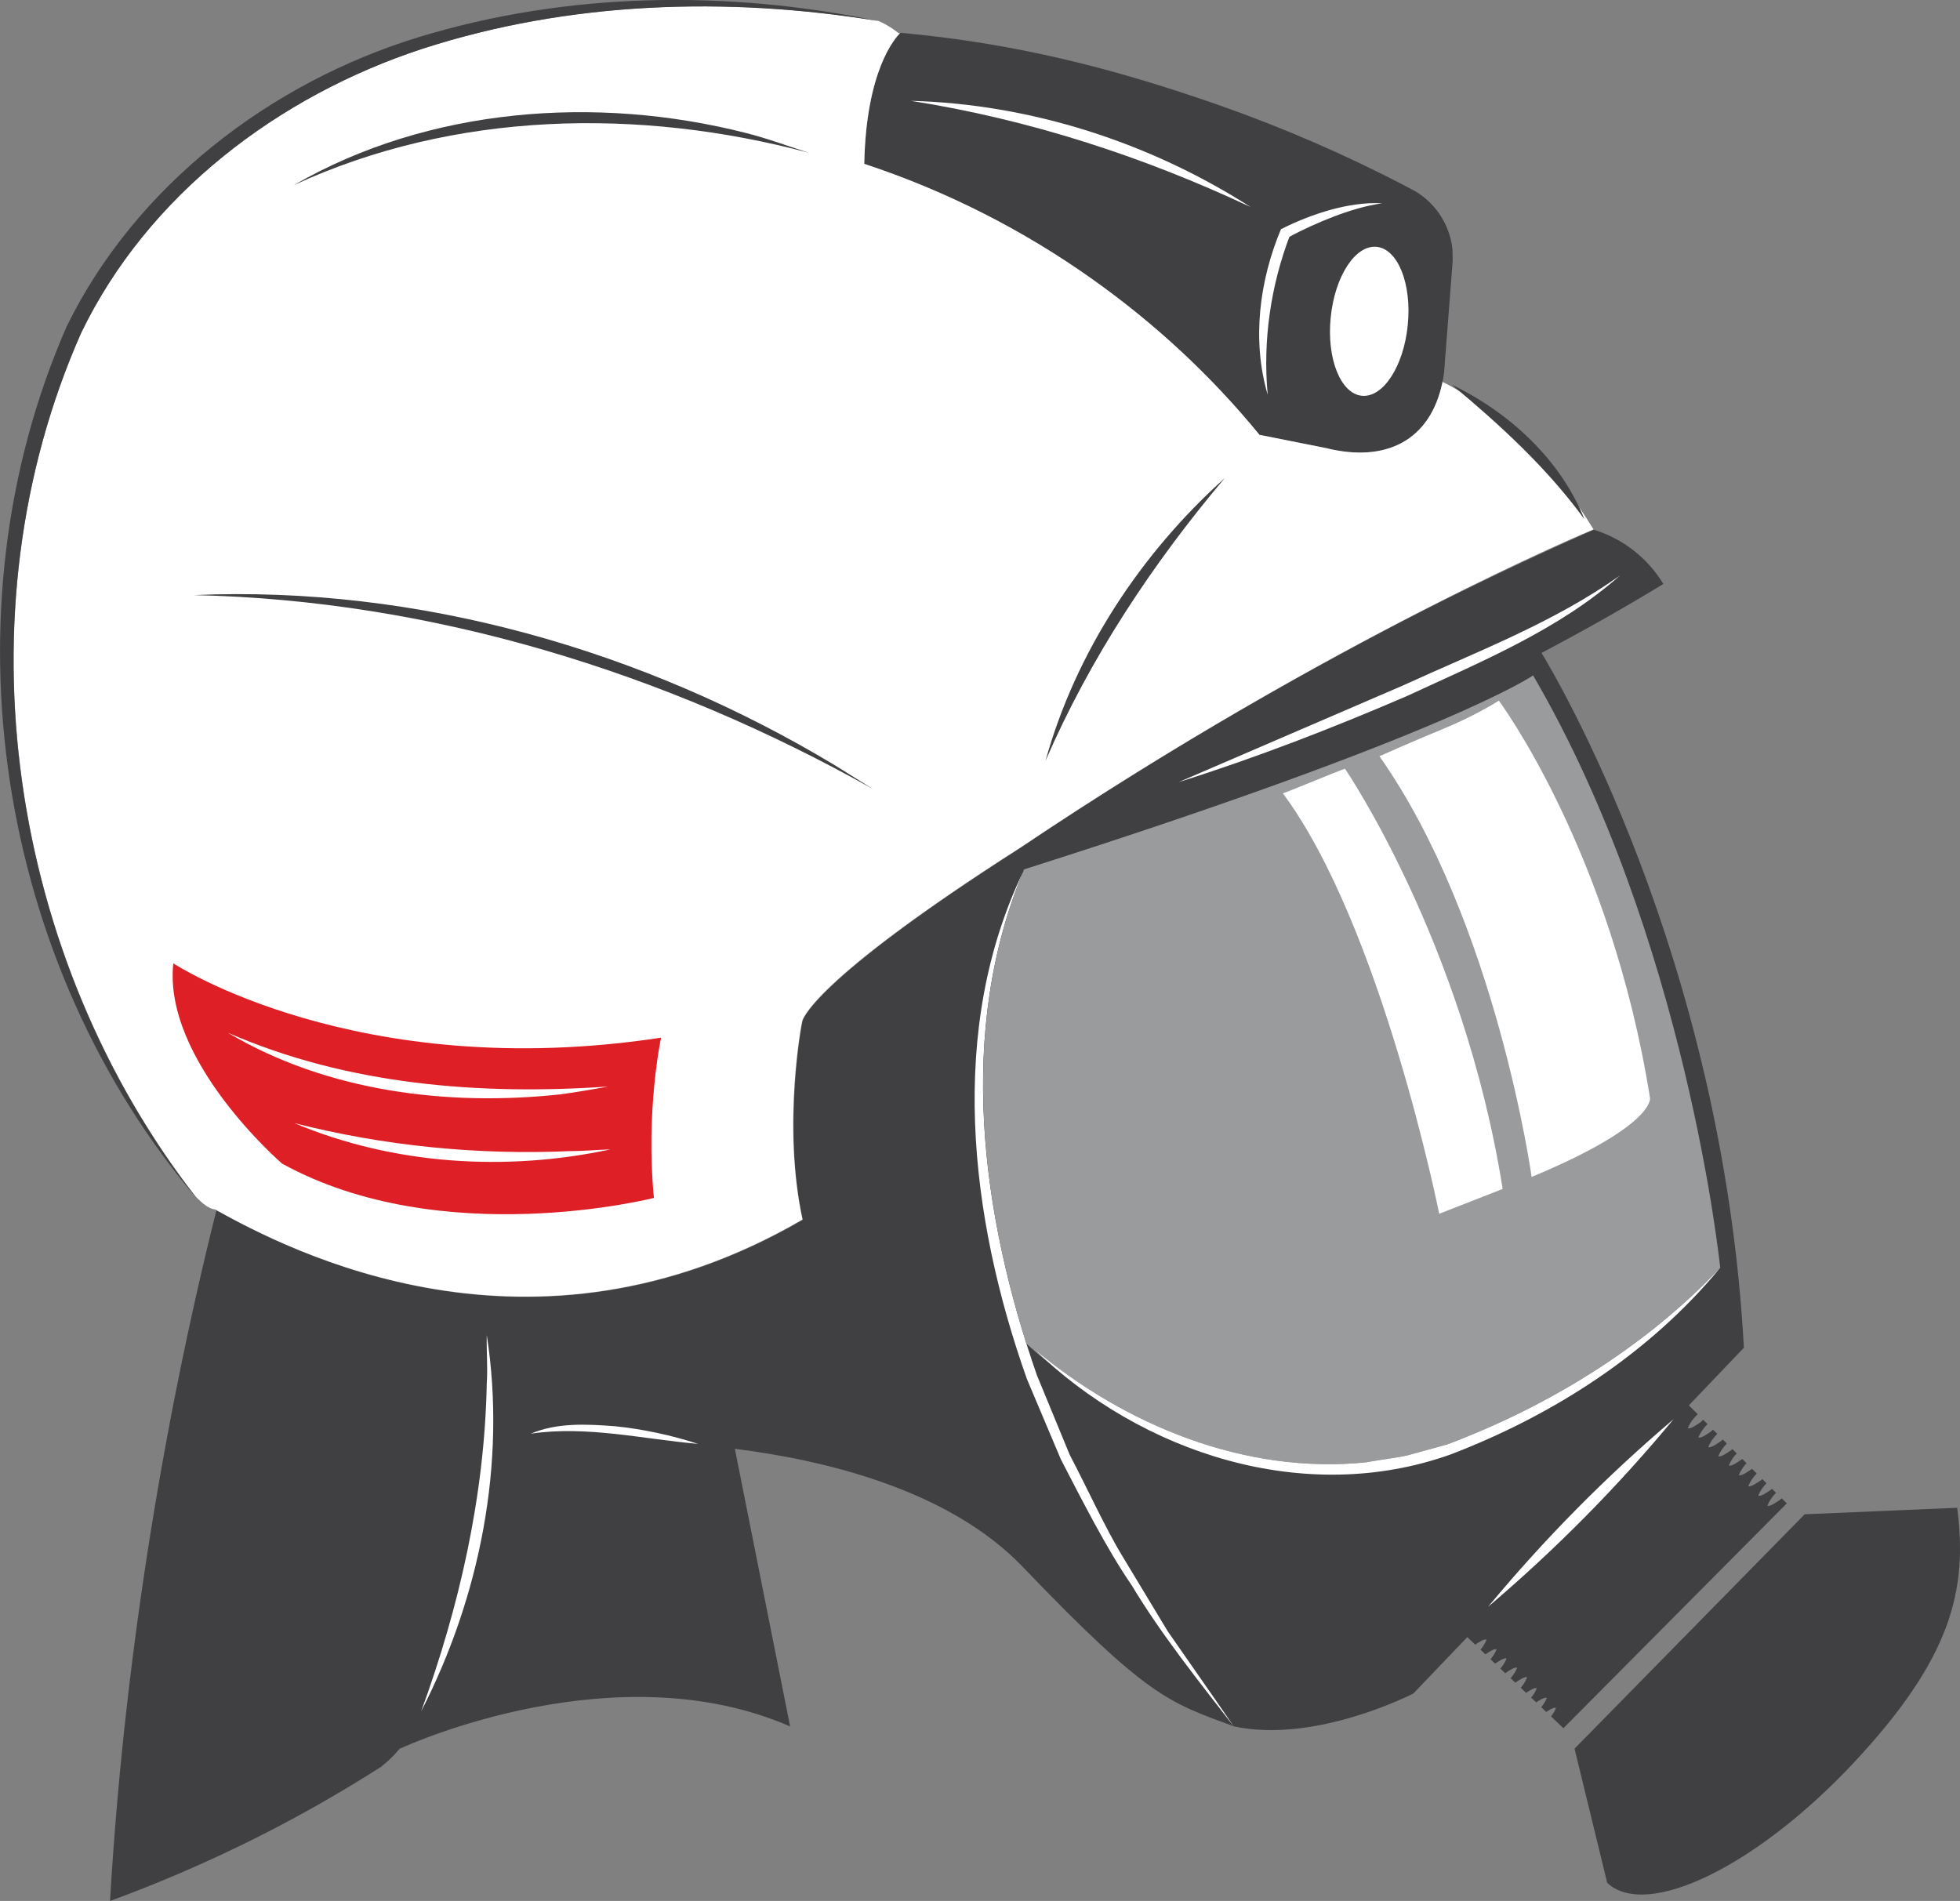 <?xml version="1.0" encoding="UTF-8"?><svg id="a" xmlns="http://www.w3.org/2000/svg" viewBox="0 0 174.51 169.27"><rect x="0" y="0" width="174.51" height="169.27" fill="#808080" stroke="none"/><defs><style>.b{fill:#df1f26;}.c{fill:#fff;}.d{fill:#9a9b9d;}.e{fill:#403f42;}</style></defs><path class="e" d="M112.14,38.72c-4.34-5.3-9.35-9.93-14.84-13.83-6.24-4.44-13.11-7.91-20.35-10.3,.18-9.05,3.23-11.67,3.23-11.67,10.16,.93,18.83,3.11,28.37,6.45,5.72,2.01,11.3,4.43,16.67,7.24h0l.84,.45c1.24,.76,2.26,1.91,2.83,3.38,.23,.58,.37,1.17,.43,1.76,0,.35,.02,.46,.02,.81v.23l-.77,9.97c-.81,5.81-4.91,8.09-10.51,6.69l-5.93-1.18Z"/><path class="e" d="M158.62,133.43s-.07,.07-.11,.1c-.21,.14-.94,.68-1.15,.54,.18-.45,.45-.82,.77-1.14l-.36-.36s-.04,.05-.07,.07c-.21,.14-.94,.68-1.15,.54,.17-.44,.43-.79,.73-1.1l-.38-.38-.09,.09c-.21,.14-.94,.68-1.15,.54,.18-.44,.44-.8,.75-1.12l-.42-.42-.02,.02c-.21,.14-.94,.68-1.15,.54,.17-.41,.4-.76,.68-1.06l-.38-.38s-.02,.03-.04,.04c-.21,.14-.94,.68-1.15,.54,.17-.42,.41-.77,.7-1.07l-.39-.39-.1,.1c-.21,.14-.94,.68-1.15,.54,.18-.45,.45-.81,.76-1.13l-.36-.36s-.09,.09-.14,.13c-.21,.14-.94,.68-1.15,.54,.19-.47,.47-.84,.8-1.17l-.38-.38-.15,.15c-.21,.14-.94,.68-1.15,.54,.19-.47,.48-.85,.81-1.18l-.39-.39c-.07,.07-.14,.15-.21,.21-.21,.14-.94,.68-1.15,.54,.2-.5,.51-.9,.88-1.24l-.79-.79,4.9-5.13c-1.9-34.88-16.89-60.03-18.02-61.87,3.7-1.95,7.32-3.99,10.85-6.14-1.43-2.36-3.66-4.05-6.19-4.83-4.62,2.04-9.18,4.19-13.66,6.43-1.17,.58-2.33,1.18-3.5,1.78-9.02,4.69-20.88,11.38-33.8,20.06-.13,.08-.25,.16-.38,.25l-.36,.24h.02l-.06,.02c-18.12,11.65-18.7,14.97-18.71,14.98-.03,.02-1.81,9.3,.02,17.69-24.08,14.01-45.53,2.85-52.21-.85-4.92,19.64-8.29,41.11-9.47,61.5,.77-.28,1.54-.57,2.31-.87,6.98-2.72,13.58-6,19.75-9.78h0c.73-.45,1.45-.89,2.16-1.35v-.02c.58-.46,1.1-.97,1.56-1.53,1.27-.58,19.46-8.66,34.77-1.99l-4.92-24.72c7.98,1,19.04,3.63,25.62,10.5,11.18,11.66,12.99,12.06,18.8,14.21,7.25,1.59,15.99-2.92,15.99-2.92l4.8-5.02,.71,.67c.29-.2,.83-.56,1.01-.44-.14,.34-.33,.63-.54,.89l.43,.41c.3-.2,.83-.55,1-.44-.14,.34-.32,.62-.54,.88l.41,.39c.29-.2,.84-.57,1.02-.45-.14,.34-.33,.63-.55,.89l.43,.41c.28-.19,.87-.6,1.06-.48-.14,.36-.35,.66-.58,.93l.42,.39c.28-.19,.87-.59,1.05-.47-.14,.36-.34,.66-.57,.93l.48,.45c.3-.2,.78-.51,.95-.4-.13,.31-.3,.58-.5,.83l.45,.42c.3-.2,.77-.5,.94-.39-.12,.31-.3,.58-.49,.82l.44,.42c.3-.2,.72-.45,.87-.35-.11,.28-.27,.53-.44,.75l1.1,1.05,19.89-20.02-.44-.44h-.03Z"/><path class="c" d="M128.43,34.03c-1.07,5.19-5.03,7.2-10.36,5.87l-5.93-1.18c-4.34-5.31-9.35-9.93-14.84-13.83-6.24-4.44-13.11-7.91-20.35-10.3,.16-8.34,2.76-11.21,3.17-11.62-.05,0-.08-.02-.13-.03,0,0-.88-.72-1.8-1.08C64.74-.34,50.64,.12,37.64,4.33,24.8,8.53,13.17,17.34,7.23,29.64-3.81,54.58,.79,85.13,17.42,106.55c.68,.7,1.25,1.11,1.72,1.14,6.57,3.64,28.12,14.98,52.31,.9-1.83-8.4-.06-17.67-.02-17.69,0,0,.6-3.42,19.5-15.48,27.97-18.78,50.95-28.28,50.95-28.28-5.89-9.65-13.27-13.05-13.44-13.13"/><path class="c" d="M104.93,69.65l19.98-8.61c6.56-3.01,13.42-5.59,19.33-9.8-5.46,4.85-12.38,7.68-18.93,10.72-6.67,2.88-13.45,5.5-20.38,7.69"/><path class="e" d="M17.26,52.99c19.93-.87,40.08,4.9,57.1,15.17l3.38,2.11c-18.44-10.37-39.25-16.83-60.48-17.28"/><path class="e" d="M26.17,16.48c12-6.93,26.92-8.02,40.2-4.65,1.91,.48,3.76,1.17,5.63,1.77-15.06-4.02-31.54-3.72-45.83,2.88"/><path class="c" d="M112.87,35.15c-1.42-4.82-.75-10.14,1.18-14.74,1.44-.73,2.92-1.31,4.46-1.74,1.48-.4,3.03-.65,4.55-.57-1.51,.22-2.95,.67-4.35,1.2-1.39,.54-2.77,1.16-4.06,1.87l.21-.24c-1.72,4.49-2.44,9.41-1.99,14.21"/><path class="c" d="M118.48,28.27c.36-3.66,2.19-6.48,4.09-6.29s3.14,3.31,2.77,6.97c-.36,3.66-2.19,6.48-4.09,6.29-1.89-.19-3.14-3.31-2.77-6.97"/><path class="c" d="M81.11,8.98c10.66,.28,21.27,3.71,30.23,9.45-9.6-4.51-19.74-7.8-30.23-9.45"/><path class="c" d="M37.49,152.41c3.42-9.35,5.66-19.25,5.85-29.23,.1-1.43-.04-2.85,0-4.3,1.77,11.38-.61,23.33-5.85,33.52"/><path class="c" d="M47.27,127.66c2.34-1,5.01-.85,7.5-.66,2.47,.25,5.02,.8,7.38,1.57-4.94-.43-9.92-1.64-14.87-.91"/><path class="c" d="M132.49,143.08c5.02-6.05,10.53-11.63,16.52-16.71-5.01,6.05-10.53,11.62-16.52,16.71"/><path class="b" d="M58.86,92.4s-1.39,6.42-.64,14.27c0,0-18.85,4.8-33.11-3.06,0,0-10.61-9.15-9.68-17.83,0,0,16.3,10.75,43.43,6.62"/><path class="c" d="M20.31,91.97c10.6,4.63,22.4,5.57,33.84,4.78-1.42,.26-2.85,.51-4.29,.7-10.03,1.08-20.76-.26-29.54-5.47"/><path class="c" d="M26.21,100.01c8.03,2.04,16.31,2.85,24.58,2.49,1.19,0,2.37-.12,3.56-.15-9.31,1.99-19.33,1.37-28.14-2.34"/><path class="e" d="M129.27,34.26c5.1,2.45,9.67,6.66,11.8,11.97-3.34-4.57-7.47-8.36-11.8-11.97"/><path class="e" d="M174.26,134.26l-13.58,.58-20.49,20.87,2.91,11.95c3.53,3.3,13.37-1.51,21.98-10.73,8.6-9.22,10.14-15.25,9.18-22.67"/><path class="e" d="M17.7,106.93C-.31,85.88-5.21,54.47,5.95,29.04,12.1,16.51,24.08,7.35,37.3,3.3,50.56-.74,64.77-.9,78.18,1.87,64.73-.33,50.63,.13,37.63,4.34,24.79,8.54,13.16,17.35,7.22,29.65-3.88,54.73,.82,85.49,17.69,106.93"/><path class="c" d="M91.19,77.4c-6.05,14.35-3.86,30.72,1.13,45.05,.64,1.56,2.3,5.59,2.93,7.11,1.37,2.58,3.21,6.62,4.74,9.1,.87,1.44,3.09,5.12,3.98,6.6,1.95,2.82,3.93,5.61,5.87,8.46-3.03-3.91-6.5-8.25-9.06-12.53-2.25-3.26-4.51-7.74-6.33-11.25-.64-1.5-2.36-5.59-3.02-7.15-5.11-14.39-7.12-31.25-.23-45.38"/><path class="d" d="M91.99,120.05c8.16,6.87,18.9,11.27,29.66,10.16,.85-.17,2.83-.42,3.64-.61,.76-.2,2.77-.77,3.56-.98,7.85-2.95,15.43-7.35,21.69-13.15,.03-.03,.06-.06,.09-.08,.87-.81,1.72-1.64,2.53-2.51h0s-2.98-29.3-16.66-52.74c0,0-7.45,5.24-45.31,17.27-5.65,13.41-4.1,28.59,.19,42.22,.44,.41,1.16,1.06,2.14,1.83-.52-.46-1.04-.92-1.53-1.4"/><path class="c" d="M91.99,120.05c8.16,6.87,18.9,11.27,29.66,10.16,.85-.17,2.83-.42,3.64-.61,.76-.2,2.77-.77,3.56-.98,8.98-3.38,17.61-8.64,24.32-15.74-6.29,7.62-14.82,13.1-23.98,16.62-12.98,4.65-27.57-.06-37.2-9.45"/><path class="c" d="M133.46,62.4s9.96,13.39,13.45,35.38c0,0,.45,2.45-10.54,7.02,0,0-3.16-22.69-13.55-37.46,0,0,2.83-1.27,5.68-2.44,2.85-1.16,4.95-2.51,4.95-2.51"/><path class="c" d="M119.75,68.45s10.55,15.42,14.04,37.42c0,0-3.3,1.29-5.65,2.21,0,0-5.12-25.6-13.92-37.44,0,0,0,.04,2.85-1.13,2.85-1.16,2.67-1.05,2.67-1.05"/><path class="e" d="M93.09,67.74c3.98-9.17,9.52-17.53,15.95-25.16-7.45,6.69-13.26,15.48-15.95,25.16"/></svg>